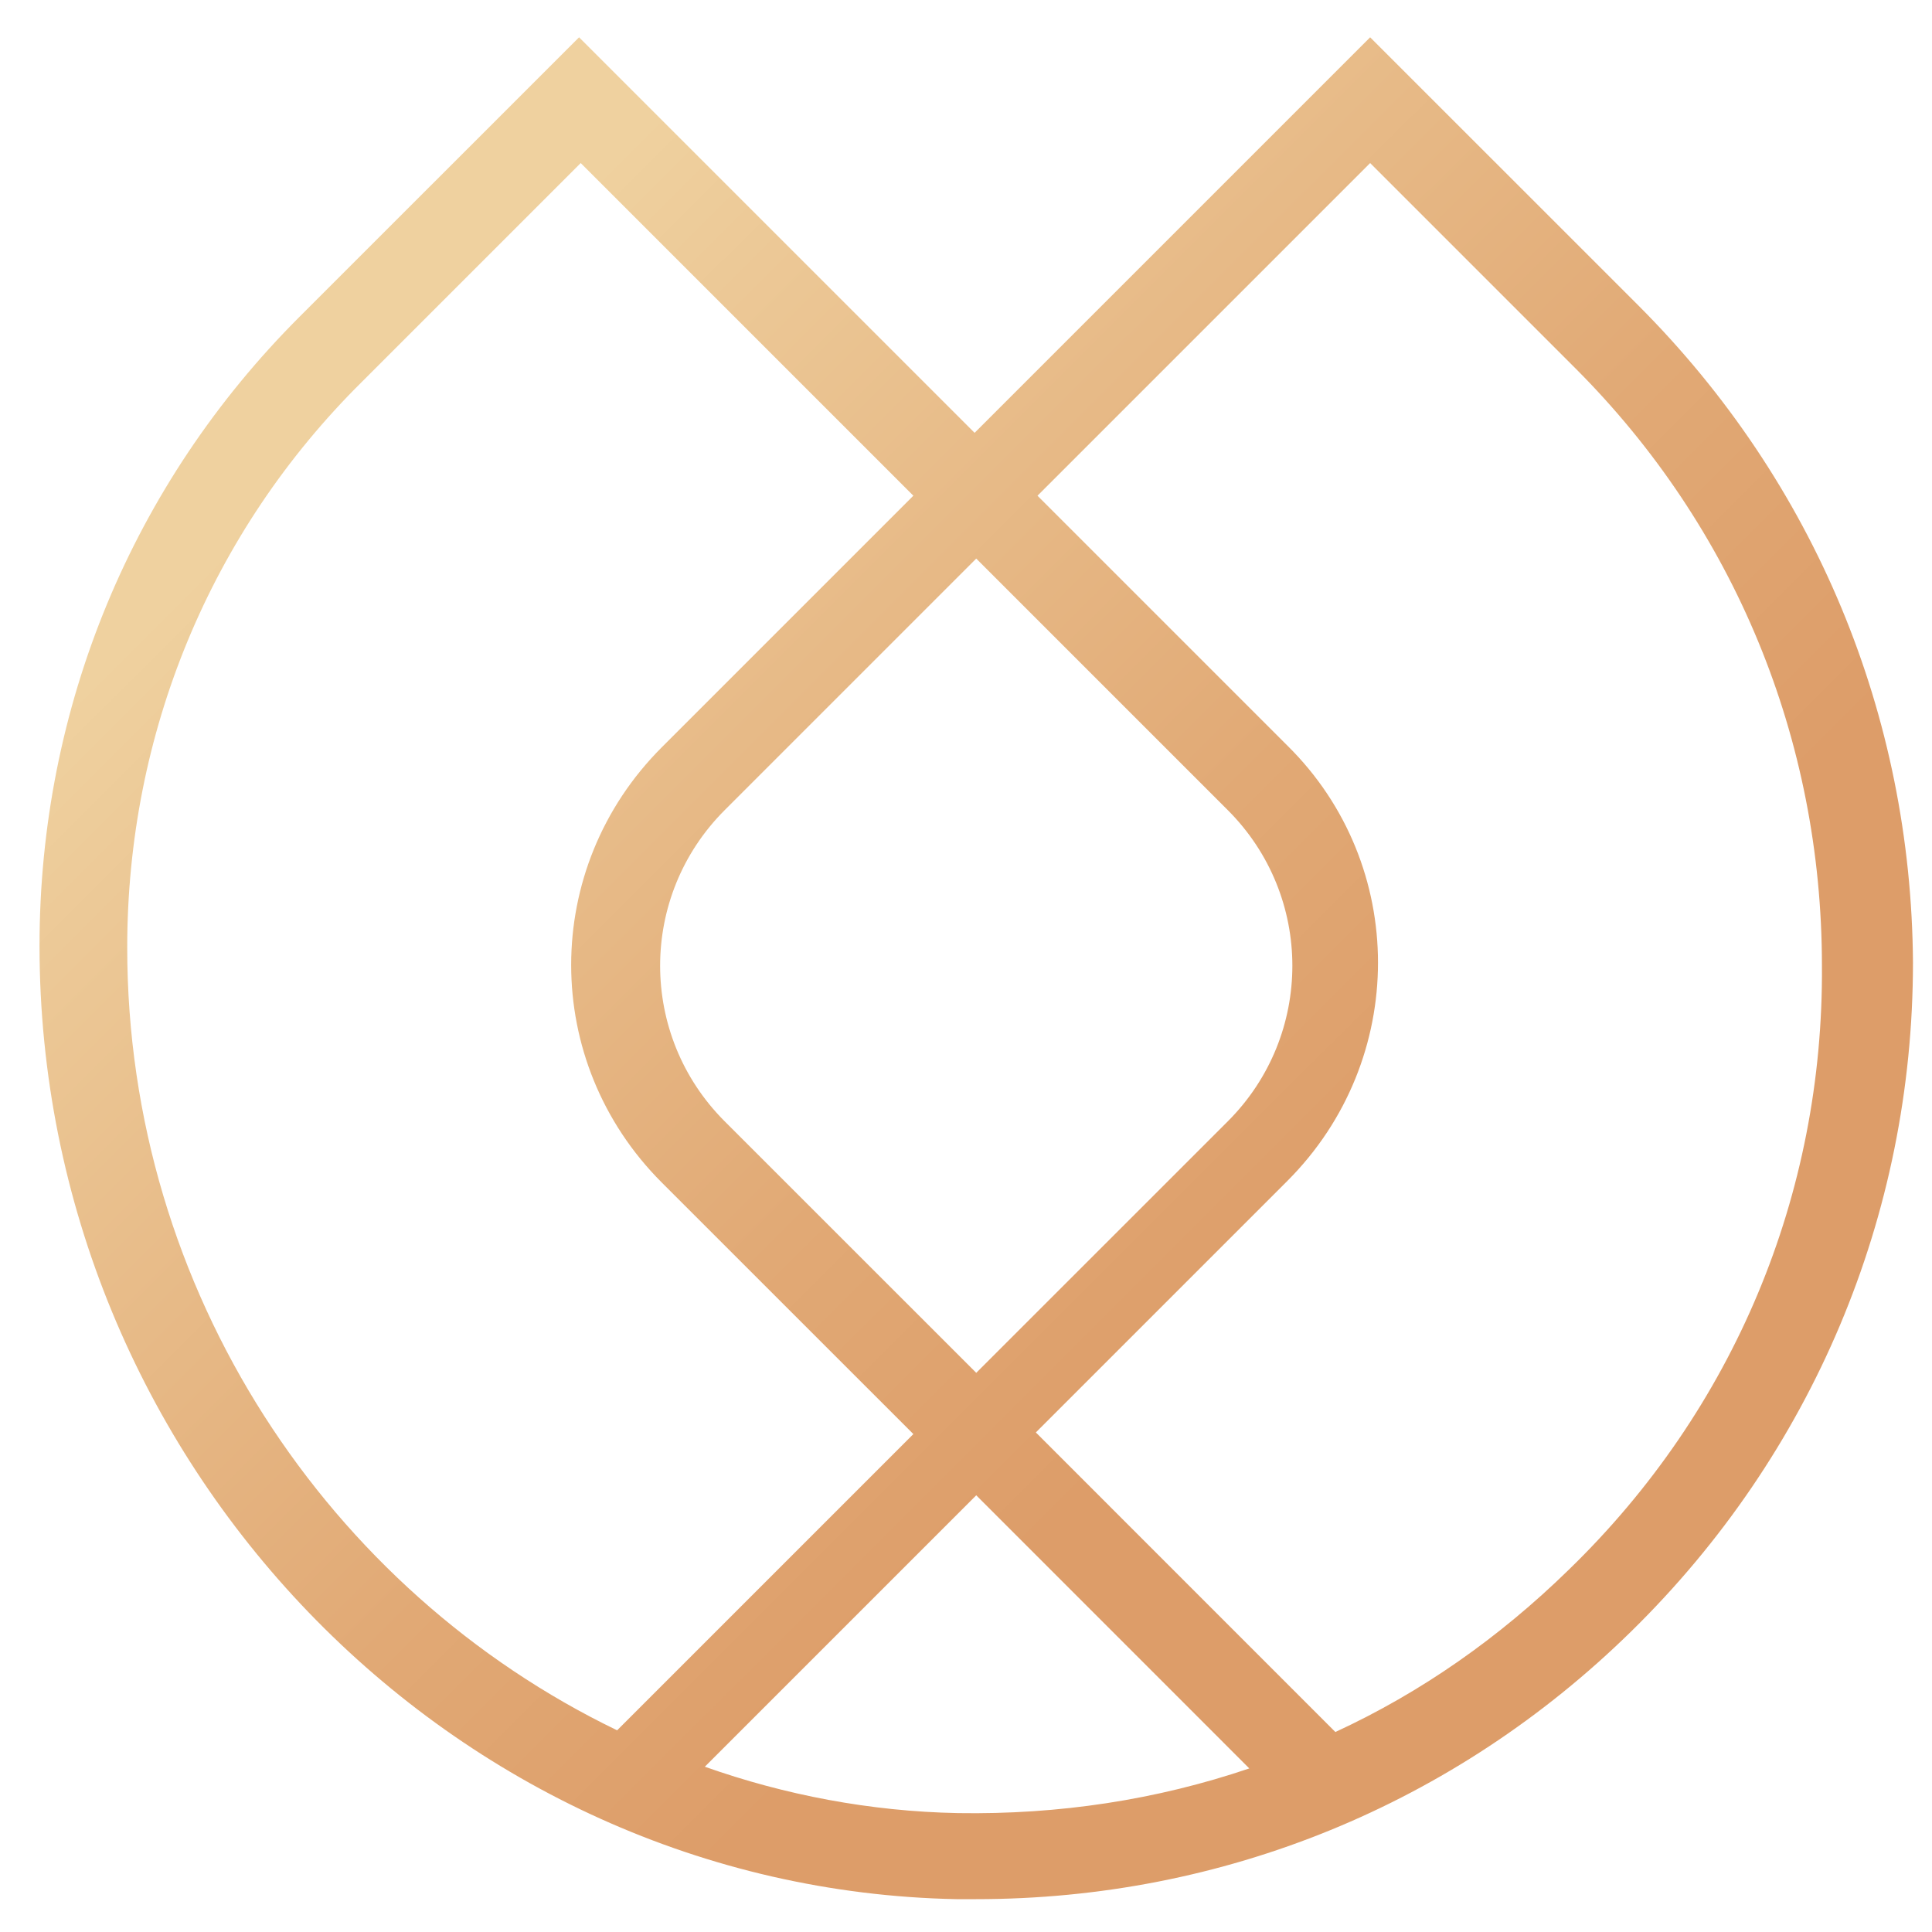 <svg width="33" height="33" viewBox="0 0 33 33" fill="none" xmlns="http://www.w3.org/2000/svg">
<path d="M27.983 5.216L23.403 0.637L16.647 7.393L9.891 0.637L5.113 5.414C2.258 8.269 0.675 12.085 0.675 16.156C0.675 24.976 7.714 32.269 16.336 32.439C16.449 32.439 16.562 32.439 16.675 32.439C20.887 32.439 24.845 30.828 27.869 27.859C30.951 24.835 32.675 20.764 32.675 16.439C32.647 12.227 31.007 8.241 27.983 5.216ZM16.675 9.541L20.972 13.838C22.442 15.308 22.442 17.683 20.972 19.153L16.675 23.449L12.378 19.153C10.908 17.683 10.908 15.308 12.378 13.838L16.675 9.541ZM2.173 16.184C2.173 12.538 3.587 9.089 6.187 6.517L9.919 2.785L15.601 8.467L11.304 12.764C9.24 14.828 9.24 18.135 11.304 20.199L15.601 24.495L10.541 29.555C5.622 27.181 2.173 22.064 2.173 16.184ZM16.364 30.969C14.866 30.941 13.396 30.658 12.039 30.177L16.675 25.541L21.339 30.206C19.756 30.743 18.088 30.997 16.364 30.969ZM26.795 26.813C25.608 27.972 24.279 28.905 22.809 29.584L17.693 24.467L21.99 20.17C24.053 18.107 24.053 14.771 21.99 12.736L17.721 8.467L23.403 2.785L26.908 6.29C29.622 9.004 31.12 12.623 31.12 16.495C31.149 20.396 29.622 24.071 26.795 26.813Z" fill="url(#paint0_linear_507_15056)"/>
<defs>
<linearGradient id="paint0_linear_507_15056" x1="5.413" y1="5.144" x2="28.009" y2="27.759" gradientUnits="userSpaceOnUse">
<stop offset="0.057" stop-color="#EFD19F"/>
<stop offset="0.154" stop-color="#ECC896"/>
<stop offset="0.533" stop-color="#E1A975"/>
<stop offset="0.742" stop-color="#DD9D69"/>
</linearGradient>
</defs>
</svg>
